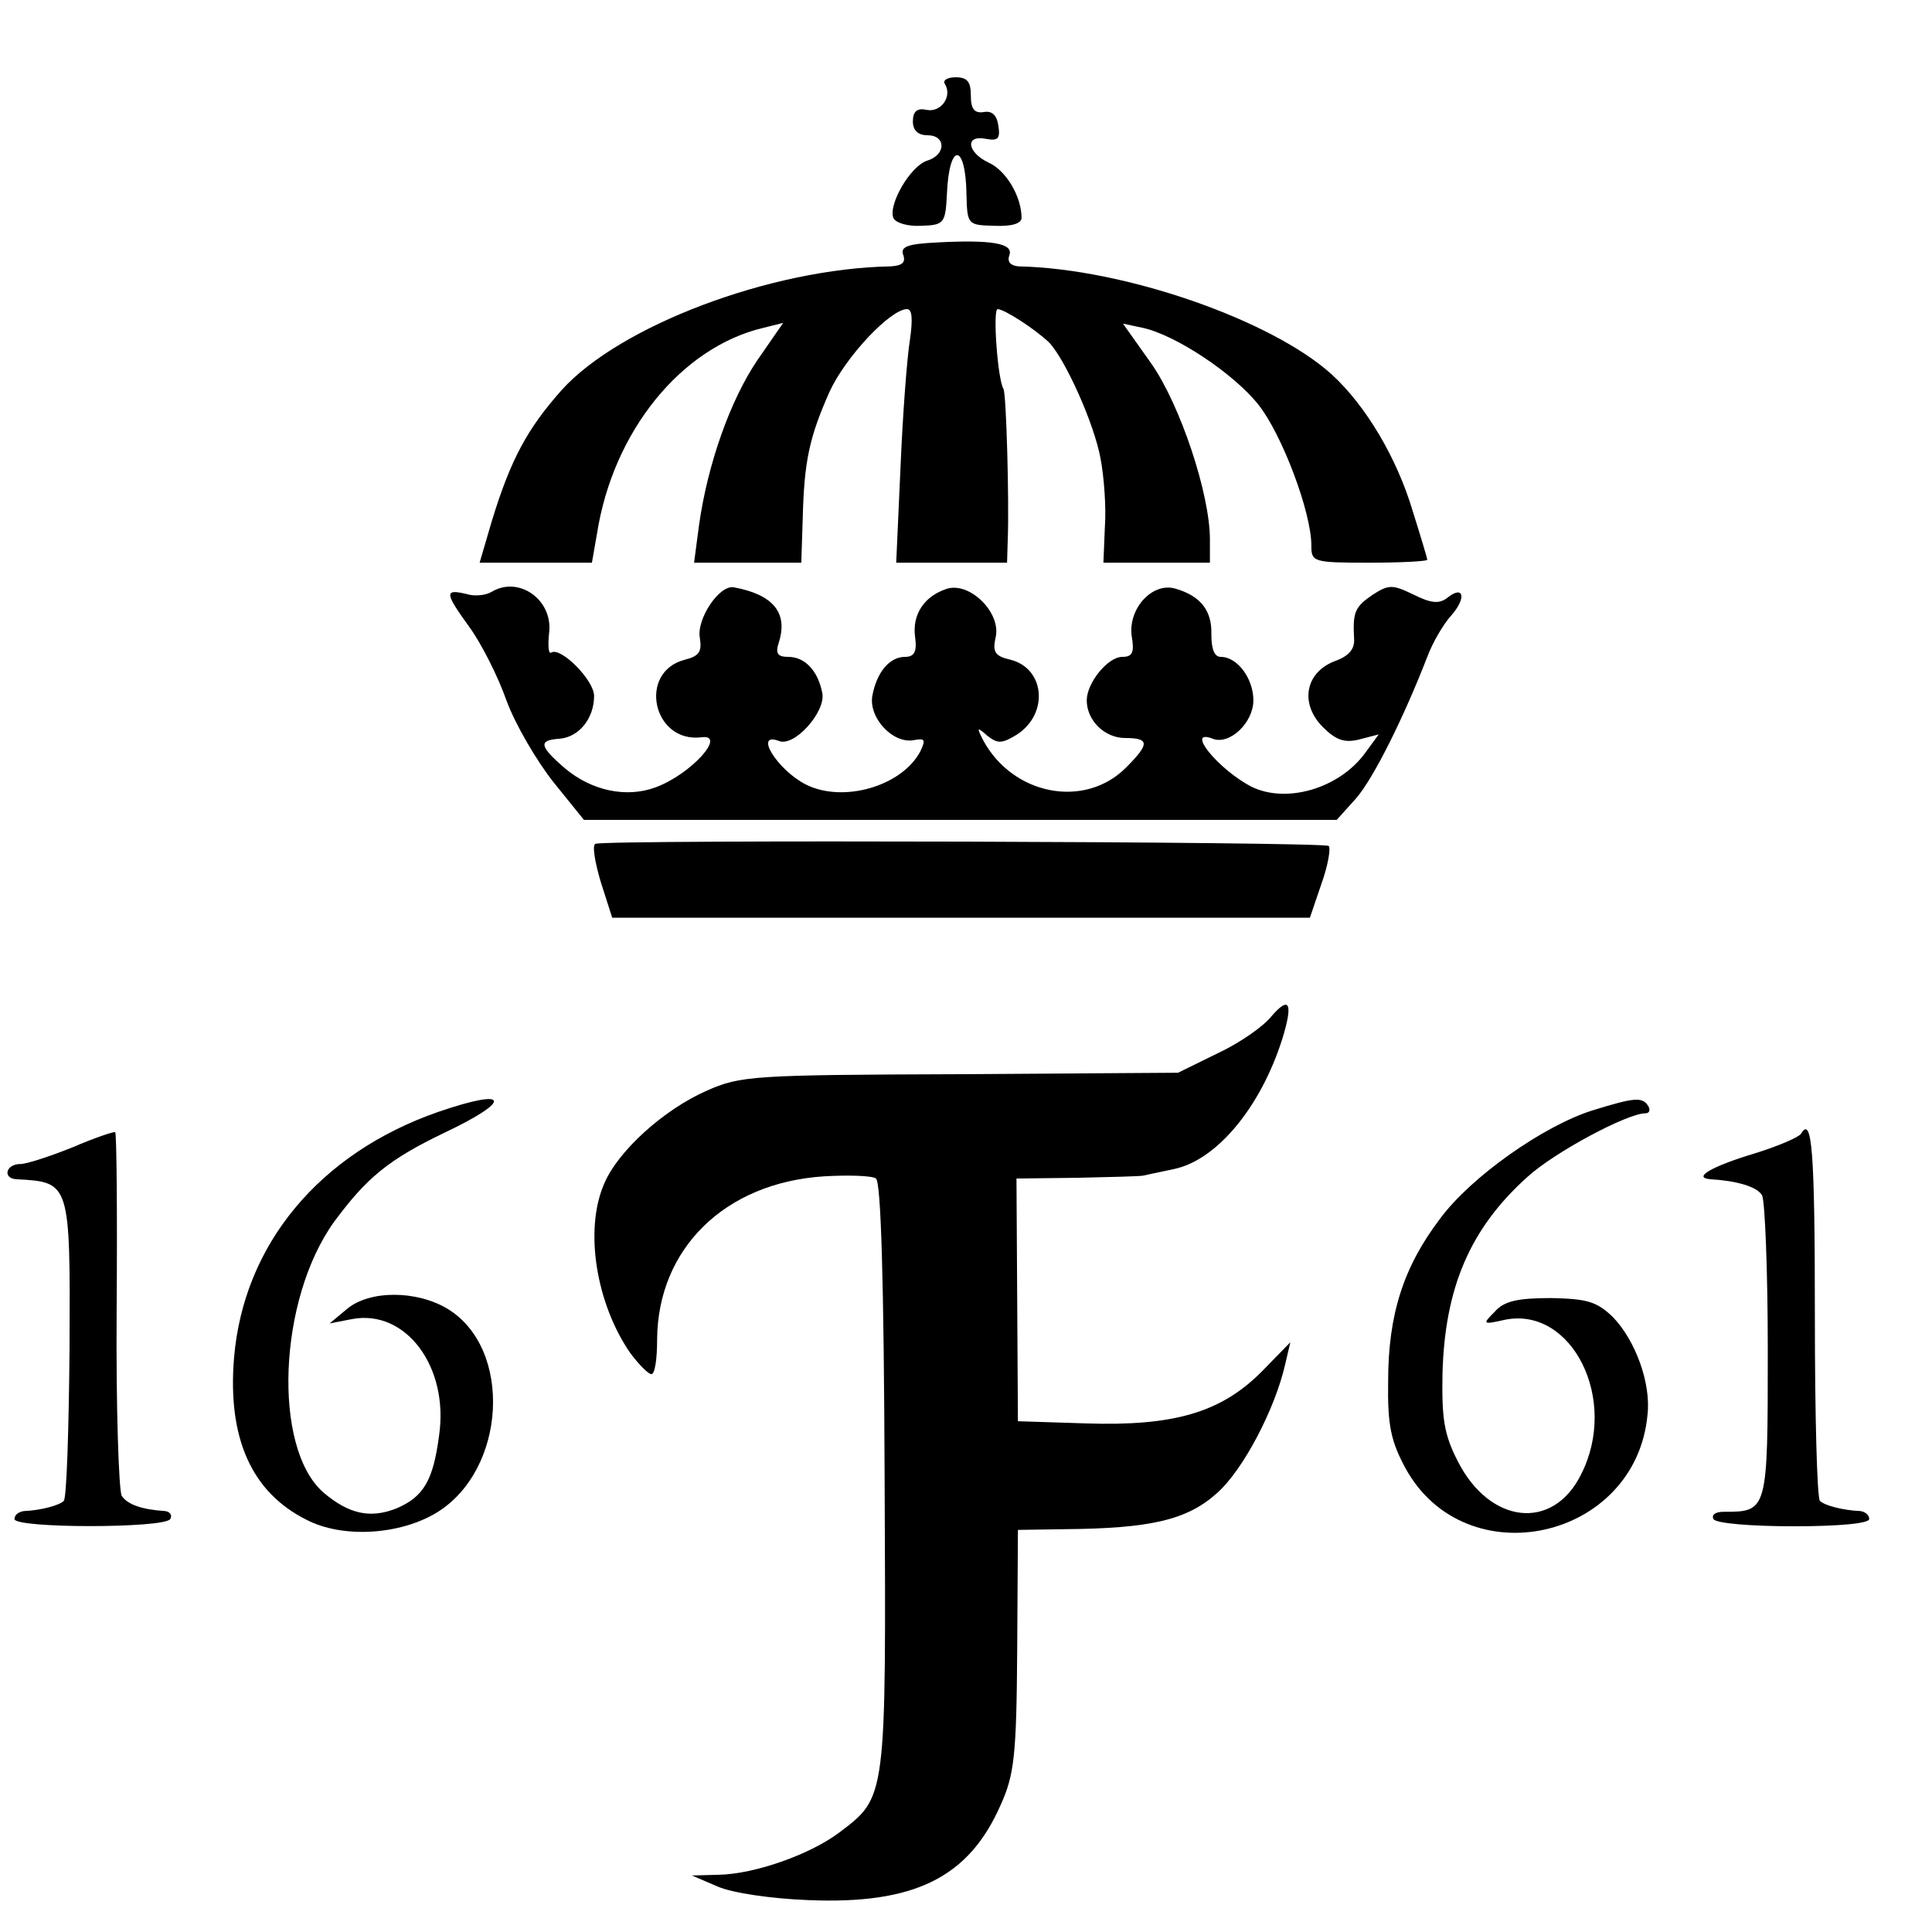 <?xml version="1.0" standalone="no"?>
<!DOCTYPE svg PUBLIC "-//W3C//DTD SVG 20010904//EN"
 "http://www.w3.org/TR/2001/REC-SVG-20010904/DTD/svg10.dtd">
<svg version="1.0" xmlns="http://www.w3.org/2000/svg"
 width="16pt" height="16pt" viewBox="0 0 16 16"
 preserveAspectRatio="xMidYMid meet">
<g transform="translate(0,16) scale(0.006,-0.006)"
fill="#000000" stroke="none">
<path d="M1304 2551 c11 -17 -5 -40 -25 -36 -13 3 -19 -2 -19 -16 0 -12 7 -19
20 -19 26 0 26 -27 0 -35 -23 -7 -54 -60 -47 -79 3 -7 20 -12 38 -11 32 1 34
3 36 44 3 72 26 71 27 -1 1 -42 2 -42 39 -43 23 -1 37 3 37 11 0 29 -21 65
-45 76 -30 14 -34 39 -4 33 16 -3 20 0 17 18 -2 15 -9 21 -20 19 -13 -2 -18 4
-18 23 0 19 -5 25 -21 25 -11 0 -18 -4 -15 -9z"/>
<path d="M1293 2332 c-41 -2 -51 -6 -46 -18 3 -10 -2 -14 -18 -15 -165 -3
-374 -82 -454 -171 -47 -53 -70 -95 -96 -180 l-17 -58 78 0 77 0 7 40 c22 141
116 257 229 284 l28 7 -36 -52 c-37 -55 -68 -142 -80 -226 l-7 -53 74 0 74 0
2 62 c2 78 9 111 37 174 22 48 84 114 107 114 7 0 8 -14 4 -42 -4 -24 -10
-103 -13 -175 l-6 -133 77 0 76 0 1 33 c2 51 -2 201 -6 207 -8 13 -15 110 -8
110 9 0 51 -27 71 -46 22 -23 62 -111 71 -160 5 -26 8 -69 6 -95 l-2 -49 73 0
74 0 0 32 c0 63 -41 186 -81 243 l-39 55 28 -6 c45 -10 125 -63 159 -106 32
-40 73 -148 73 -194 0 -23 2 -24 80 -24 44 0 80 2 80 4 0 2 -9 32 -20 67 -22
74 -65 146 -112 189 -83 75 -286 146 -432 149 -11 1 -16 6 -13 15 7 17 -25 22
-100 18z"/>
<path d="M679 1850 c-8 -5 -24 -7 -36 -3 -30 7 -29 1 5 -46 16 -22 39 -67 51
-101 12 -33 42 -84 65 -113 l42 -52 520 0 519 0 27 30 c24 28 65 110 98 195 7
19 22 45 33 57 22 25 17 43 -6 24 -11 -8 -22 -7 -46 5 -29 14 -34 14 -56 0
-25 -17 -28 -24 -26 -61 1 -14 -7 -24 -27 -31 -41 -16 -48 -59 -16 -91 18 -18
30 -22 50 -17 l27 7 -19 -26 c-36 -49 -109 -70 -157 -46 -46 24 -92 81 -53 66
23 -9 56 22 56 53 0 30 -22 60 -45 60 -9 0 -13 11 -13 31 1 33 -15 53 -49 63
-32 10 -66 -27 -61 -65 4 -23 1 -29 -13 -29 -20 0 -49 -36 -49 -60 0 -28 25
-52 53 -52 34 0 34 -8 1 -41 -57 -57 -156 -38 -197 38 -9 18 -9 19 6 6 14 -11
20 -11 41 2 44 29 38 91 -9 103 -22 5 -25 11 -21 30 9 34 -35 78 -67 68 -31
-10 -48 -35 -44 -66 3 -21 -1 -28 -14 -28 -21 0 -39 -21 -45 -54 -5 -30 28
-66 57 -61 16 3 17 1 9 -16 -26 -48 -107 -71 -158 -45 -39 20 -72 73 -37 60
21 -9 65 40 60 66 -6 31 -24 50 -47 50 -15 0 -18 5 -13 20 13 41 -8 66 -62 76
-20 4 -52 -44 -47 -70 3 -19 -1 -25 -21 -30 -65 -17 -44 -115 23 -107 36 5
-14 -51 -63 -69 -40 -15 -88 -5 -125 26 -36 31 -37 39 -8 41 27 2 48 28 48 59
0 22 -46 68 -59 60 -4 -3 -5 10 -3 28 5 45 -42 78 -79 56z"/>
<path d="M822 1502 c-5 -1 -1 -25 7 -52 l16 -50 482 0 481 0 16 47 c9 25 13
49 10 52 -5 6 -995 9 -1012 3z"/>
<path d="M1755 1264 c-11 -14 -44 -37 -74 -51 l-55 -27 -301 -2 c-286 -1 -303
-2 -350 -23 -59 -26 -122 -83 -141 -128 -28 -64 -11 -166 36 -234 12 -16 25
-29 29 -29 5 0 8 21 8 48 1 125 93 216 230 225 34 2 67 1 72 -3 7 -4 11 -143
12 -411 2 -448 3 -442 -63 -492 -40 -30 -116 -57 -166 -58 l-37 -1 35 -15 c20
-9 74 -17 126 -19 146 -6 221 31 265 131 19 42 22 68 23 214 l1 166 65 1 c119
1 169 13 210 50 36 32 80 116 94 178 l7 30 -40 -41 c-56 -56 -121 -75 -242
-71 l-94 3 -1 168 -1 167 84 1 c46 1 86 2 91 3 4 1 23 5 42 9 59 12 120 85
150 180 15 49 10 60 -15 31z"/>
<path d="M605 1132 c-164 -57 -269 -183 -282 -340 -9 -110 24 -185 100 -223
50 -26 129 -21 180 10 96 59 105 226 15 281 -43 26 -108 26 -139 0 l-24 -20
31 6 c74 14 134 -66 120 -161 -8 -61 -21 -84 -58 -100 -37 -15 -67 -8 -102 22
-70 62 -62 266 15 373 45 61 75 86 152 123 95 45 91 63 -8 29z"/>
<path d="M2198 1134 c-67 -21 -167 -91 -210 -149 -51 -67 -72 -133 -72 -225
-1 -61 4 -83 24 -120 83 -151 318 -99 334 74 5 44 -17 103 -48 135 -22 21 -35
25 -85 26 -46 0 -65 -4 -78 -19 -17 -17 -17 -18 14 -11 93 19 158 -111 105
-214 -39 -78 -126 -68 -170 19 -19 37 -22 59 -21 120 3 119 38 201 117 272 37
34 138 88 163 88 6 0 7 5 4 10 -8 13 -19 12 -77 -6z"/>
<path d="M100 1083 c-30 -12 -63 -23 -72 -23 -20 0 -25 -20 -5 -21 74 -4 74
-4 73 -233 -1 -112 -4 -207 -8 -211 -6 -6 -31 -13 -55 -14 -7 -1 -13 -5 -13
-11 0 -13 207 -13 215 0 3 5 0 10 -7 11 -32 2 -52 9 -60 21 -4 7 -8 122 -7
256 1 134 0 244 -2 246 -2 1 -29 -8 -59 -21z"/>
<path d="M2486 1102 c-3 -5 -31 -17 -63 -27 -60 -18 -88 -34 -62 -36 35 -2 64
-10 71 -22 4 -6 8 -103 8 -213 0 -224 0 -224 -61 -224 -11 0 -17 -4 -14 -10 3
-6 52 -10 111 -10 63 0 104 4 104 10 0 6 -6 10 -12 11 -25 1 -50 8 -56 14 -4
4 -7 118 -7 255 0 229 -4 277 -19 252z"/>
</g>
</svg>
